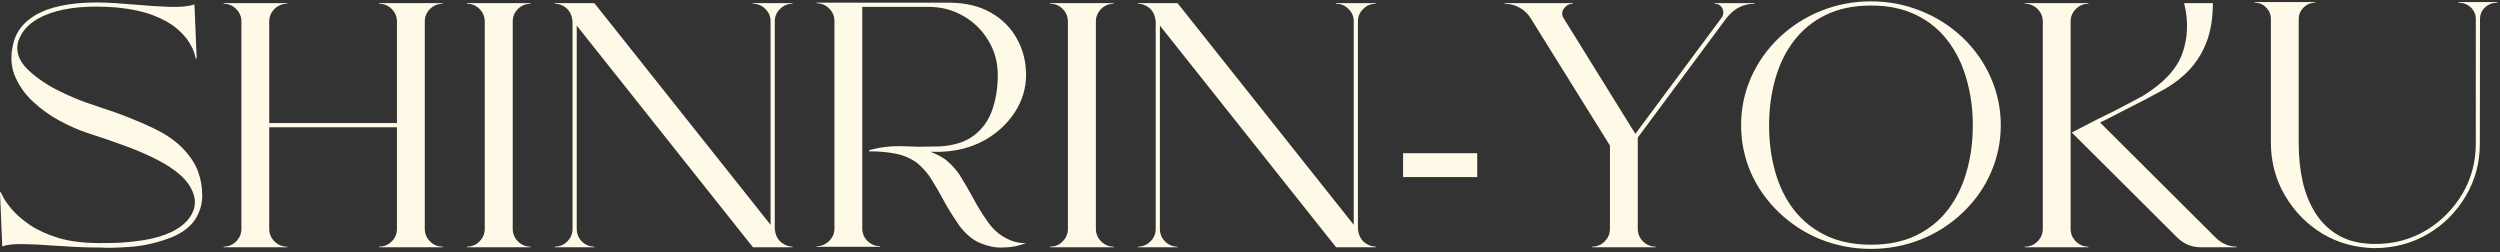 <?xml version="1.0" encoding="UTF-8"?> <svg xmlns="http://www.w3.org/2000/svg" width="506" height="51" viewBox="0 0 506 51" fill="none"><rect x="0" y="0" width="506" height="51" fill="#333333" stroke="none"/><path d="M31.394 26.126C33.654 27.216 35.521 28.518 36.994 30.031C38.467 31.545 39.507 33.129 40.112 34.784C40.657 36.278 40.93 37.862 40.93 39.537C40.95 41.192 40.506 42.766 39.598 44.26C38.69 45.753 37.135 46.984 34.935 47.953C32.15 49.043 29.466 49.699 26.883 49.921C24.299 50.123 22.311 50.193 20.919 50.133C20.636 50.113 20.394 50.102 20.192 50.102C18.578 50.102 16.973 50.062 15.379 49.981C13.805 49.901 12.291 49.81 10.838 49.709C8.517 49.527 6.458 49.426 4.662 49.406C2.866 49.366 1.463 49.517 0.454 49.86L0 38.901L0.182 38.932C0.182 38.932 0.353 39.285 0.696 39.991C1.06 40.677 1.675 41.525 2.543 42.534C3.431 43.543 4.632 44.562 6.146 45.592C7.659 46.601 9.556 47.459 11.837 48.165C14.117 48.851 16.872 49.194 20.102 49.194C20.102 49.194 20.122 49.194 20.162 49.194C20.525 49.215 21.555 49.204 23.25 49.164C24.945 49.124 26.863 48.942 29.002 48.619C31.141 48.296 33.069 47.731 34.784 46.924C37.024 45.794 38.467 44.381 39.113 42.685C39.779 40.97 39.456 39.164 38.145 37.267C36.853 35.37 34.401 33.553 30.788 31.817C28.931 30.929 27.075 30.152 25.218 29.486C23.381 28.8 20.879 27.942 17.71 26.913C15.974 26.348 14.107 25.531 12.109 24.461C10.111 23.391 8.275 22.069 6.6 20.495C4.924 18.921 3.693 17.125 2.906 15.106C2.139 13.068 2.109 10.818 2.815 8.355C3.643 5.53 5.812 3.421 9.324 2.028C13.018 0.676 17.821 0.222 23.734 0.666C24.986 0.767 26.186 0.858 27.337 0.938C30.021 1.181 32.383 1.332 34.421 1.393C36.48 1.453 38.124 1.292 39.355 0.908L39.81 11.867L39.628 11.837C39.628 11.837 39.547 11.534 39.386 10.929C39.224 10.303 38.861 9.526 38.296 8.598C37.751 7.669 36.903 6.721 35.753 5.752C34.602 4.763 33.038 3.885 31.061 3.118C29.103 2.351 26.631 1.816 23.644 1.514C18.033 1.07 13.492 1.473 10.021 2.725C6.569 3.956 4.44 5.903 3.633 8.567C3.209 10.424 3.794 12.18 5.389 13.835C7.003 15.47 9.072 16.933 11.595 18.225C14.117 19.496 16.529 20.495 18.83 21.222C22.261 22.352 24.804 23.26 26.459 23.946C28.114 24.612 29.648 25.278 31.061 25.944C31.162 26.005 31.273 26.065 31.394 26.126ZM76.742 0.757V0.636H89.608V0.757C88.599 0.757 87.741 1.11 87.035 1.816C86.329 2.523 85.975 3.37 85.975 4.359V46.288C85.975 47.297 86.329 48.155 87.035 48.861C87.741 49.568 88.599 49.921 89.608 49.921V50.042H76.742V49.921C77.731 49.921 78.579 49.568 79.285 48.861C79.991 48.155 80.344 47.297 80.344 46.288V25.763H54.491V46.288C54.491 47.297 54.844 48.155 55.55 48.861C56.257 49.568 57.115 49.921 58.124 49.921V50.042H45.258V49.921C46.246 49.921 47.094 49.568 47.8 48.861C48.507 48.155 48.86 47.297 48.86 46.288V4.359C48.86 3.37 48.507 2.523 47.8 1.816C47.094 1.11 46.246 0.757 45.258 0.757V0.636H58.124V0.757C57.115 0.757 56.257 1.11 55.55 1.816C54.844 2.523 54.491 3.37 54.491 4.359V24.915H80.344V4.359C80.344 3.37 79.991 2.523 79.285 1.816C78.579 1.11 77.731 0.757 76.742 0.757ZM94.511 0.757V0.636H107.377V0.757C106.389 0.757 105.541 1.11 104.834 1.816C104.128 2.523 103.775 3.37 103.775 4.359V46.288C103.775 47.297 104.128 48.155 104.834 48.861C105.541 49.568 106.389 49.921 107.377 49.921V50.042H94.511V49.921C95.52 49.921 96.368 49.568 97.054 48.861C97.761 48.155 98.114 47.297 98.114 46.288V4.359C98.114 3.37 97.761 2.523 97.054 1.816C96.368 1.11 95.52 0.757 94.511 0.757ZM160.415 49.921V50.042H152.393L116.731 5.177V46.318C116.731 47.307 117.074 48.155 117.76 48.861C118.466 49.568 119.314 49.921 120.303 49.921V50.042H112.281V49.921C113.269 49.921 114.117 49.568 114.824 48.861C115.53 48.155 115.883 47.307 115.883 46.318V4.359C115.883 4.258 115.873 4.168 115.853 4.087C115.651 2.493 114.813 1.433 113.34 0.908C112.997 0.807 112.644 0.757 112.281 0.757V0.636H120.303L155.965 45.501V4.329C155.965 3.34 155.612 2.503 154.906 1.816C154.219 1.11 153.382 0.757 152.393 0.757H152.363V0.636H160.415V0.757C159.426 0.757 158.579 1.11 157.872 1.816C157.166 2.503 156.813 3.34 156.813 4.329V46.318C156.813 46.399 156.823 46.48 156.843 46.56C157.045 48.155 157.882 49.215 159.356 49.739C159.699 49.86 160.052 49.921 160.415 49.921ZM207.671 15.197C207.671 17.881 206.904 20.404 205.37 22.766C203.836 25.107 201.758 27.004 199.134 28.457C196.51 29.89 193.513 30.647 190.143 30.727C189.678 30.727 189.083 30.727 188.356 30.727C189.547 31.172 190.607 31.737 191.535 32.423C192.928 33.614 193.977 34.855 194.684 36.147C195.43 37.357 196.137 38.578 196.803 39.81C197.751 41.606 198.821 43.342 200.012 45.017C200.496 45.703 201.102 46.369 201.828 47.015C202.575 47.64 203.433 48.165 204.401 48.589C205.39 49.013 206.48 49.225 207.671 49.225C207.671 49.225 207.207 49.366 206.278 49.648C205.37 49.931 204.21 50.082 202.797 50.102C201.404 50.143 199.931 49.84 198.377 49.194C196.843 48.548 195.41 47.338 194.078 45.562C194.078 45.541 194.068 45.521 194.048 45.501C194.048 45.501 194.048 45.491 194.048 45.471C192.837 43.755 191.747 41.989 190.778 40.173C190.133 38.962 189.436 37.761 188.689 36.57C187.963 35.319 186.974 34.148 185.723 33.059C184.37 32.05 182.867 31.394 181.212 31.091C179.557 30.768 177.791 30.616 175.914 30.637V30.395C177.973 29.829 180.011 29.557 182.029 29.577C182.029 29.577 182.05 29.577 182.09 29.577C182.372 29.597 182.655 29.607 182.938 29.607C183.745 29.648 184.814 29.678 186.147 29.698C187.479 29.698 188.811 29.678 190.143 29.638C193.069 29.476 195.39 28.74 197.106 27.428C198.841 26.116 200.082 24.39 200.829 22.251C201.576 20.112 201.949 17.76 201.949 15.197C201.949 12.614 201.314 10.283 200.042 8.204C198.791 6.105 197.106 4.45 194.986 3.239C192.867 2.008 190.516 1.393 187.933 1.393H174.522C174.522 1.615 174.522 3.966 174.522 8.446C174.522 12.907 174.522 18.023 174.522 23.795C174.522 29.567 174.522 34.633 174.522 38.992C174.522 43.352 174.522 45.763 174.522 46.227C174.522 47.217 174.875 48.064 175.581 48.77C176.287 49.477 177.145 49.83 178.154 49.83V49.951H165.288V49.83C166.277 49.83 167.125 49.477 167.831 48.77C168.537 48.064 168.891 47.217 168.891 46.227V4.269C168.891 3.28 168.537 2.432 167.831 1.726C167.125 1.019 166.277 0.666 165.288 0.666V0.545H192.05C195.38 0.545 198.205 1.211 200.526 2.543C202.847 3.855 204.613 5.621 205.824 7.841C207.055 10.041 207.671 12.493 207.671 15.197ZM212.544 0.757V0.636H225.41V0.757C224.421 0.757 223.573 1.11 222.867 1.816C222.161 2.523 221.807 3.37 221.807 4.359V46.288C221.807 47.297 222.161 48.155 222.867 48.861C223.573 49.568 224.421 49.921 225.41 49.921V50.042H212.544V49.921C213.553 49.921 214.401 49.568 215.087 48.861C215.793 48.155 216.146 47.297 216.146 46.288V4.359C216.146 3.37 215.793 2.523 215.087 1.816C214.401 1.11 213.553 0.757 212.544 0.757ZM278.448 49.921V50.042H270.425L234.763 5.177V46.318C234.763 47.307 235.106 48.155 235.793 48.861C236.499 49.568 237.347 49.921 238.336 49.921V50.042H230.313V49.921C231.302 49.921 232.15 49.568 232.856 48.861C233.562 48.155 233.916 47.307 233.916 46.318V4.359C233.916 4.258 233.905 4.168 233.885 4.087C233.683 2.493 232.846 1.433 231.373 0.908C231.03 0.807 230.676 0.757 230.313 0.757V0.636H238.336L273.998 45.501V4.329C273.998 3.34 273.644 2.503 272.938 1.816C272.252 1.11 271.414 0.757 270.425 0.757H270.395V0.636H278.448V0.757C277.459 0.757 276.611 1.11 275.905 1.816C275.198 2.503 274.845 3.34 274.845 4.329V46.318C274.845 46.399 274.855 46.48 274.876 46.56C275.077 48.155 275.915 49.215 277.388 49.739C277.731 49.86 278.085 49.921 278.448 49.921ZM283.984 35.844V31.008H298.988V35.844H283.984ZM347.045 0.757V0.636H355.098V0.757C352.898 0.757 351.041 1.685 349.527 3.542L331.484 27.852V46.288C331.484 47.297 331.838 48.155 332.544 48.861C333.25 49.568 334.098 49.921 335.087 49.921V50.042H322.251V49.921C323.24 49.921 324.088 49.568 324.794 48.861C325.5 48.155 325.854 47.297 325.854 46.288V29.456L309.809 3.693C309.244 2.765 308.487 2.049 307.538 1.544C306.61 1.019 305.611 0.757 304.541 0.757V0.636H318.346V0.757C317.619 0.757 317.024 1.07 316.56 1.695C316.116 2.301 316.065 2.926 316.408 3.572L331 27.095L348.468 3.572C348.872 2.947 348.912 2.321 348.589 1.695C348.286 1.07 347.772 0.757 347.045 0.757ZM397.237 7.599C399.74 10 401.647 12.725 402.959 15.773C404.291 18.8 404.957 21.989 404.957 25.339C404.957 28.689 404.291 31.888 402.959 34.935C401.647 37.963 399.74 40.667 397.237 43.049C394.735 45.43 391.889 47.247 388.7 48.498C385.531 49.749 382.191 50.375 378.68 50.375C375.168 50.375 371.818 49.749 368.629 48.498C365.46 47.247 362.625 45.43 360.122 43.049C357.619 40.667 355.702 37.963 354.37 34.935C353.058 31.888 352.402 28.689 352.402 25.339C352.402 21.989 353.058 18.8 354.37 15.773C355.702 12.725 357.619 10 360.122 7.599C362.625 5.237 365.46 3.431 368.629 2.18C371.818 0.908 375.168 0.272 378.68 0.272C382.191 0.272 385.531 0.908 388.7 2.18C391.889 3.431 394.735 5.237 397.237 7.599ZM378.68 49.527C382.191 49.527 385.239 48.902 387.822 47.65C390.405 46.399 392.545 44.673 394.24 42.474C395.935 40.274 397.197 37.711 398.024 34.784C398.872 31.858 399.296 28.73 399.296 25.399C399.296 22.069 398.872 18.941 398.024 16.015C397.197 13.068 395.935 10.485 394.24 8.265C392.545 6.024 390.405 4.279 387.822 3.027C385.239 1.756 382.191 1.12 378.68 1.12C375.168 1.12 372.12 1.756 369.537 3.027C366.954 4.279 364.804 6.024 363.089 8.265C361.393 10.485 360.132 13.068 359.305 16.015C358.477 18.941 358.063 22.069 358.063 25.399C358.063 28.73 358.477 31.858 359.305 34.784C360.132 37.711 361.393 40.274 363.089 42.474C364.804 44.673 366.954 46.399 369.537 47.65C372.12 48.902 375.168 49.527 378.68 49.527ZM425.057 24.794L448.519 48.165C449.75 49.336 451.143 49.921 452.697 49.921V50.042H450.396H445.31C444.907 50.042 444.493 50.002 444.069 49.921C442.797 49.658 441.667 49.043 440.678 48.074L419.971 27.458L419.336 26.822L424.421 24.189C424.421 24.189 424.795 24.007 425.542 23.644C426.288 23.28 427.186 22.836 428.236 22.311C429.285 21.767 430.305 21.232 431.294 20.707C432.303 20.182 433.11 19.748 433.715 19.405C437.913 16.842 440.577 13.976 441.708 10.808C442.838 7.639 442.959 4.248 442.071 0.636H447.883C447.883 3.683 447.449 6.327 446.582 8.567C445.714 10.787 444.513 12.695 442.979 14.289C441.445 15.863 439.659 17.205 437.621 18.315C436.672 18.84 435.502 19.466 434.109 20.192C432.716 20.899 431.334 21.605 429.962 22.311C428.589 23.018 427.429 23.613 426.48 24.098C425.532 24.562 425.057 24.794 425.057 24.794ZM419.093 46.288C419.093 47.297 419.447 48.155 420.153 48.861C420.859 49.568 421.707 49.921 422.696 49.921V50.042H409.83V49.921C410.839 49.921 411.697 49.568 412.403 48.861C413.109 48.155 413.462 47.297 413.462 46.288V4.359C413.462 3.37 413.109 2.523 412.403 1.816C411.697 1.11 410.839 0.757 409.83 0.757V0.636H422.696V0.757C421.707 0.757 420.859 1.11 420.153 1.816C419.447 2.523 419.093 3.37 419.093 4.359V46.288ZM497.591 0.545V0.424H505.462V0.545C504.494 0.545 503.666 0.858 502.98 1.483C502.294 2.109 501.951 2.916 501.951 3.905L501.92 29.062C501.92 32.958 500.962 36.51 499.044 39.719C497.147 42.928 494.604 45.471 491.415 47.348C488.227 49.225 484.664 50.183 480.729 50.224C476.773 50.163 473.211 49.184 470.042 47.287C466.894 45.37 464.371 42.797 462.474 39.567C460.577 36.318 459.628 32.746 459.628 28.851V3.845C459.628 2.937 459.305 2.16 458.66 1.514C458.034 0.868 457.267 0.545 456.359 0.545V0.424H468.589V0.545C467.681 0.545 466.894 0.878 466.228 1.544C465.582 2.19 465.259 2.967 465.259 3.875V29.062C465.259 31.868 465.542 34.502 466.107 36.964C466.692 39.406 467.6 41.555 468.831 43.412C470.063 45.269 471.657 46.732 473.615 47.802C475.592 48.851 477.984 49.376 480.789 49.376C484.523 49.376 487.924 48.468 490.992 46.651C494.059 44.815 496.511 42.363 498.348 39.295C500.185 36.207 501.103 32.796 501.103 29.062V3.905C501.103 2.916 500.76 2.109 500.074 1.483C499.387 0.858 498.56 0.545 497.591 0.545Z" fill="#FFFAE8"></path></svg> 